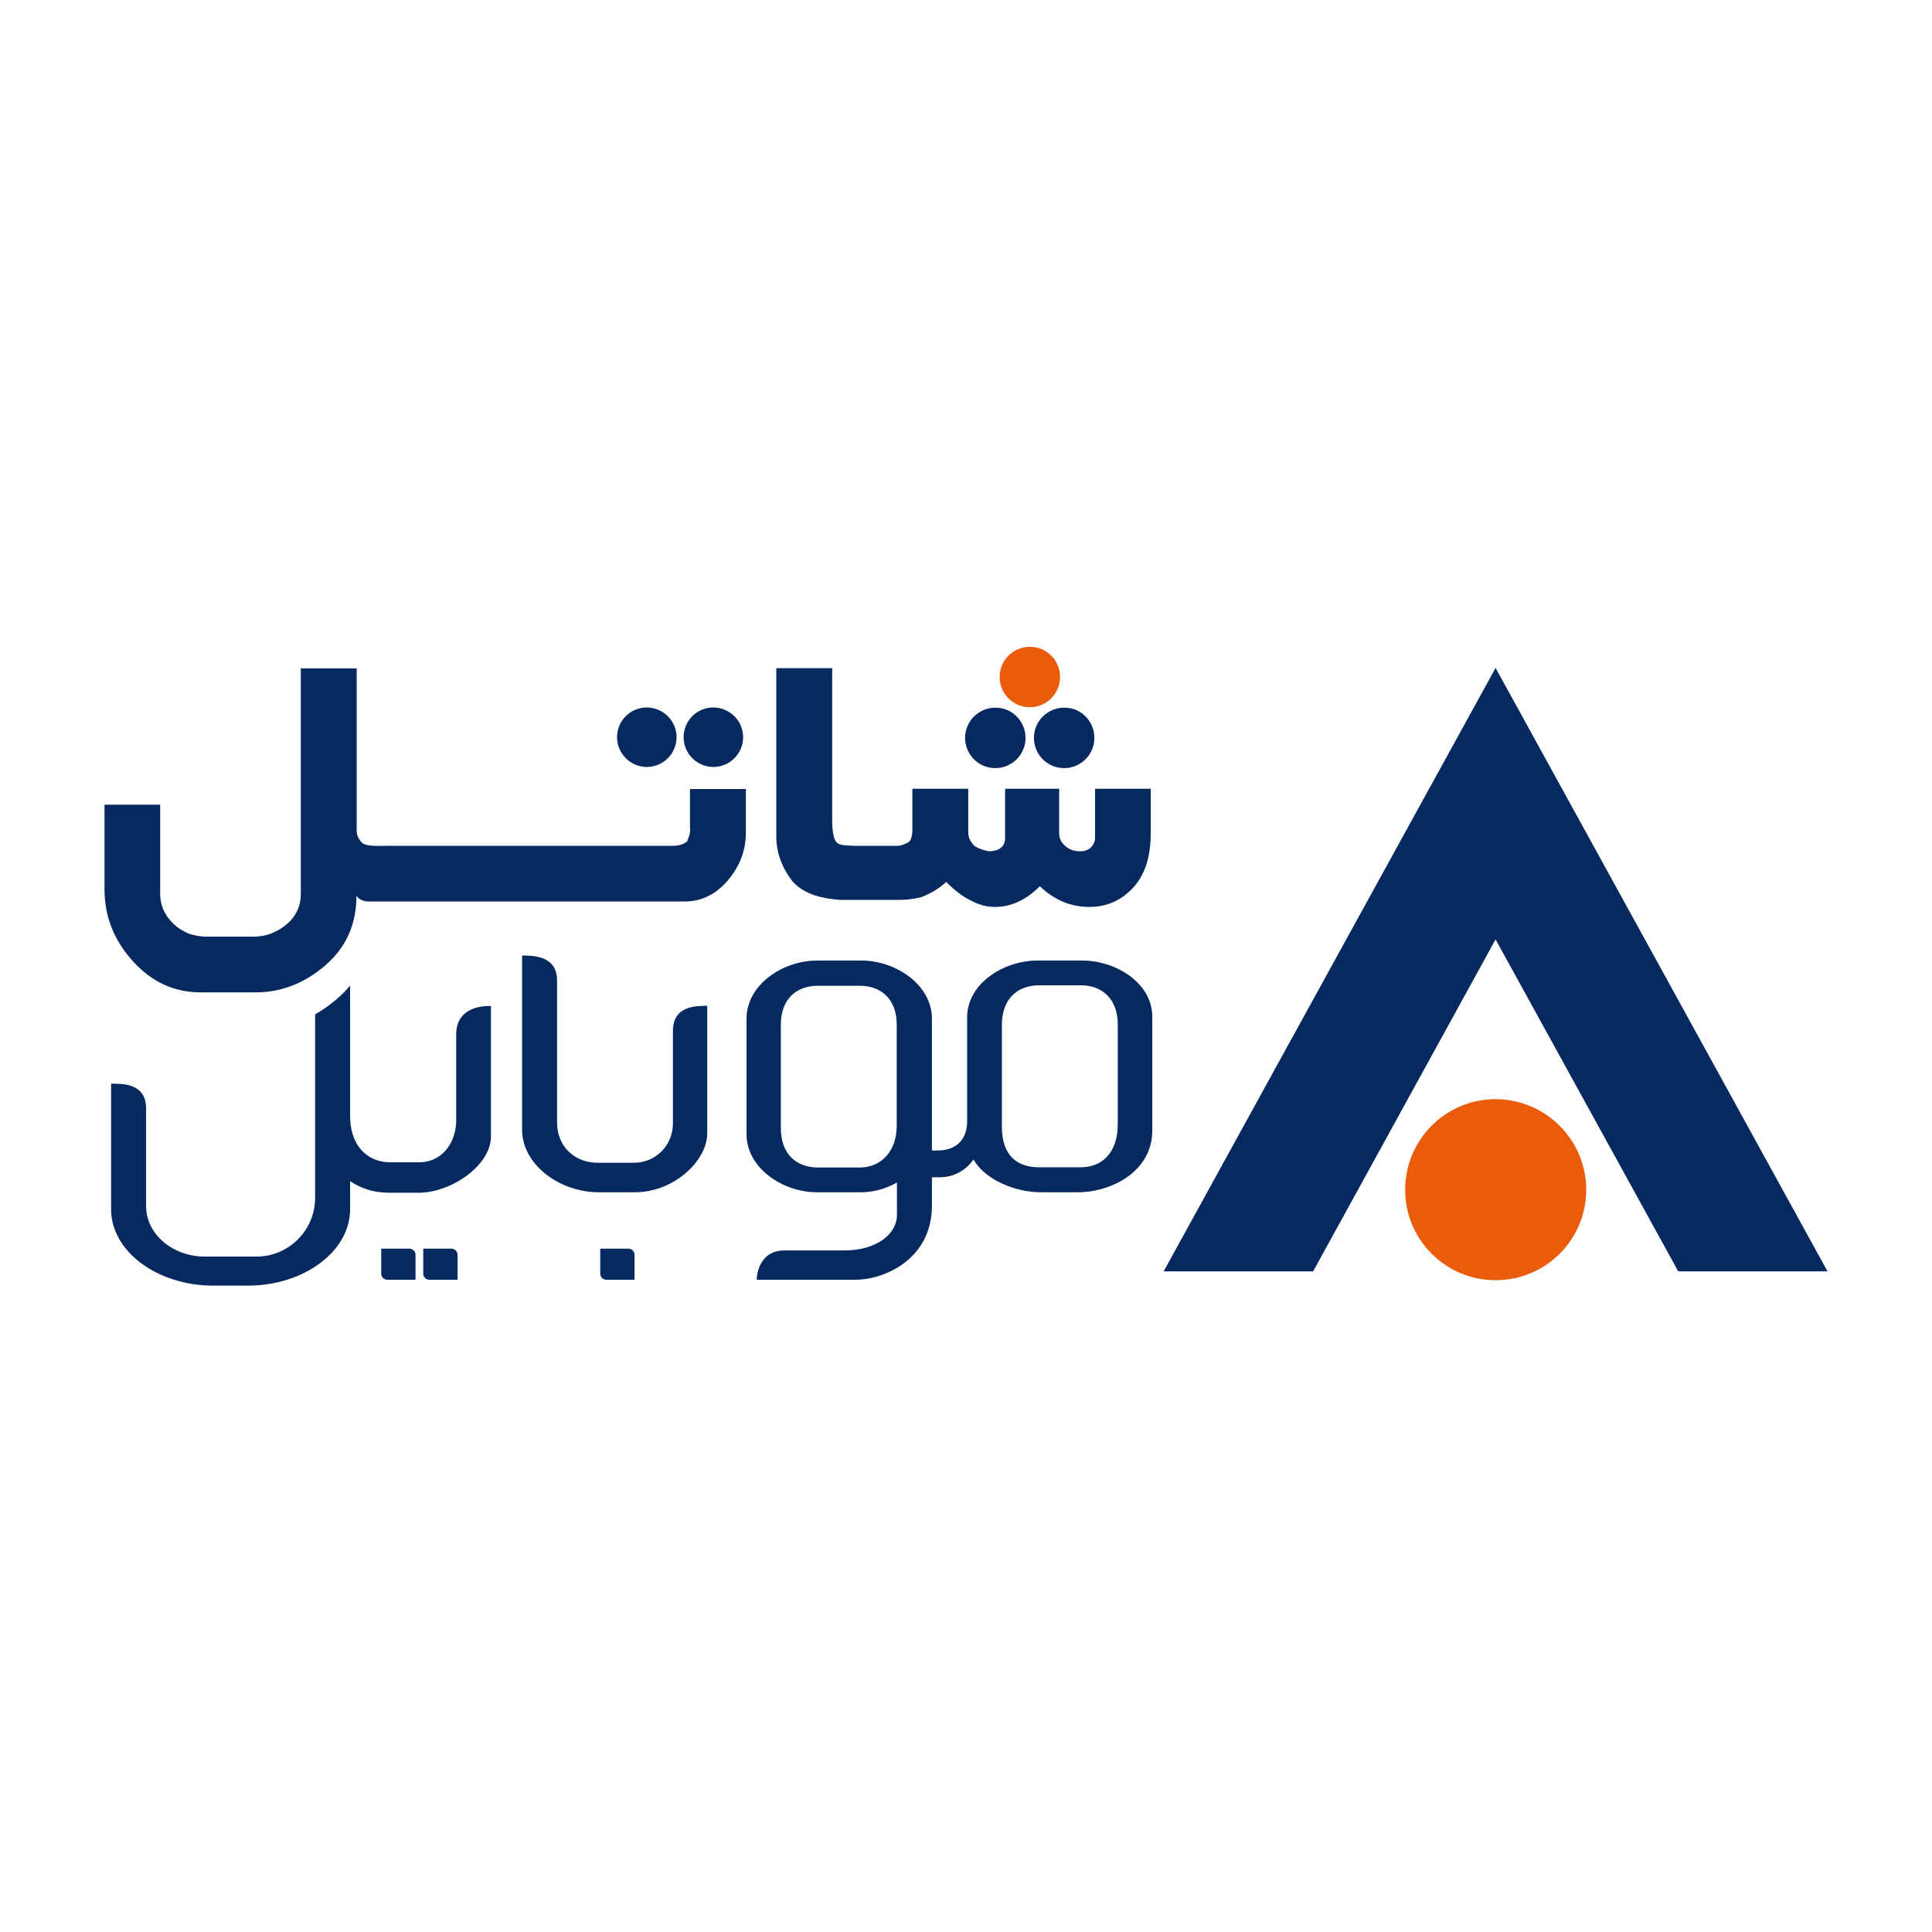 <?xml version="1.0" encoding="utf-8"?>
<!-- Generator: Adobe Illustrator 26.2.1, SVG Export Plug-In . SVG Version: 6.00 Build 0)  -->
<svg version="1.1" id="Layer_1" xmlns="http://www.w3.org/2000/svg" xmlns:xlink="http://www.w3.org/1999/xlink" x="0px" y="0px"
	 viewBox="0 0 850.4 850.4" style="enable-background:new 0 0 850.4 850.4;" xml:space="preserve">
<style type="text/css">
	.st0{fill:#009FE3;}
	.st1{fill:#FFFFFF;}
	.st2{fill:#EA5B0C;}
	.st3{fill:#062A5F;}
	.st4{fill:none;stroke:#FFFFFF;stroke-width:8;stroke-miterlimit:10;}
	.st5{clip-path:url(#SVGID_00000013905175357170097640000008703195894646240152_);}
	.st6{filter:url(#Adobe_OpacityMaskFilter);}
	.st7{fill:url(#SVGID_00000094596883003792548210000007620471928073831056_);}
	.st8{opacity:0.5;mask:url(#SVGID_00000027574377177370530400000012168630883417295234_);}
	.st9{filter:url(#Adobe_OpacityMaskFilter_00000180339718000590727890000013279391431830794115_);}
	.st10{fill:url(#SVGID_00000048472236358111960690000015033898434998329229_);}
	.st11{opacity:0.45;mask:url(#SVGID_00000122683120158784432090000011889942857550937014_);}
	.st12{opacity:0.23;fill:#009FE3;}
	.st13{fill:#00A7E7;}
	.st14{fill-rule:evenodd;clip-rule:evenodd;fill:#00A7E7;}
	.st15{fill:none;}
	.st16{fill:#13110C;}
	.st17{opacity:0.19;fill:#FFFFFF;stroke:#C7C1BF;stroke-width:0.25;stroke-miterlimit:10;}
	.st18{fill:url(#SVGID_00000066504348954434376660000009704776888919865478_);}
	.st19{fill:url(#SVGID_00000025418387471447366420000013487511186022011779_);}
	.st20{fill:#B3284A;}
	.st21{clip-path:url(#SVGID_00000152971035064146035570000007617621464112755844_);enable-background:new    ;}
	.st22{fill:#D22E57;}
	.st23{clip-path:url(#SVGID_00000034798426215557769550000014083757322865772420_);enable-background:new    ;}
	.st24{fill:#098E31;}
	.st25{enable-background:new    ;}
	.st26{fill:#13A538;}
	.st27{fill:#CA6808;}
	.st28{fill:#EF7D00;}
	.st29{fill:#004082;}
	.st30{clip-path:url(#SVGID_00000142887447425930980390000008898501823794629020_);fill:#F6A441;}
	.st31{clip-path:url(#SVGID_00000142887447425930980390000008898501823794629020_);fill:#F6A342;}
	.st32{clip-path:url(#SVGID_00000142887447425930980390000008898501823794629020_);fill:#F6A242;}
	.st33{clip-path:url(#SVGID_00000142887447425930980390000008898501823794629020_);fill:#F6A143;}
	.st34{clip-path:url(#SVGID_00000142887447425930980390000008898501823794629020_);fill:#F5A044;}
	.st35{clip-path:url(#SVGID_00000142887447425930980390000008898501823794629020_);fill:#F59F45;}
	.st36{clip-path:url(#SVGID_00000142887447425930980390000008898501823794629020_);fill:#F59E45;}
	.st37{clip-path:url(#SVGID_00000142887447425930980390000008898501823794629020_);fill:#F59E46;}
	.st38{clip-path:url(#SVGID_00000142887447425930980390000008898501823794629020_);fill:#F59D46;}
	.st39{clip-path:url(#SVGID_00000142887447425930980390000008898501823794629020_);fill:#F59C46;}
	.st40{clip-path:url(#SVGID_00000142887447425930980390000008898501823794629020_);fill:#F59B47;}
	.st41{clip-path:url(#SVGID_00000142887447425930980390000008898501823794629020_);fill:#F49A47;}
	.st42{clip-path:url(#SVGID_00000142887447425930980390000008898501823794629020_);fill:#F49A48;}
	.st43{clip-path:url(#SVGID_00000142887447425930980390000008898501823794629020_);fill:#F49948;}
	.st44{clip-path:url(#SVGID_00000142887447425930980390000008898501823794629020_);fill:#F49849;}
	.st45{clip-path:url(#SVGID_00000142887447425930980390000008898501823794629020_);fill:#F49749;}
	.st46{clip-path:url(#SVGID_00000142887447425930980390000008898501823794629020_);fill:#F4974A;}
	.st47{clip-path:url(#SVGID_00000142887447425930980390000008898501823794629020_);fill:#F4964A;}
	.st48{clip-path:url(#SVGID_00000142887447425930980390000008898501823794629020_);fill:#F3954A;}
	.st49{clip-path:url(#SVGID_00000142887447425930980390000008898501823794629020_);fill:#F3944B;}
	.st50{clip-path:url(#SVGID_00000142887447425930980390000008898501823794629020_);fill:#F3934B;}
	.st51{clip-path:url(#SVGID_00000142887447425930980390000008898501823794629020_);fill:#F3924C;}
	.st52{clip-path:url(#SVGID_00000142887447425930980390000008898501823794629020_);fill:#F3914C;}
	.st53{clip-path:url(#SVGID_00000142887447425930980390000008898501823794629020_);fill:#F2904D;}
	.st54{clip-path:url(#SVGID_00000142887447425930980390000008898501823794629020_);fill:#F28F4D;}
	.st55{clip-path:url(#SVGID_00000142887447425930980390000008898501823794629020_);fill:#F28E4E;}
	.st56{clip-path:url(#SVGID_00000142887447425930980390000008898501823794629020_);fill:#F28D4E;}
	.st57{clip-path:url(#SVGID_00000142887447425930980390000008898501823794629020_);fill:#F28C4F;}
	.st58{clip-path:url(#SVGID_00000142887447425930980390000008898501823794629020_);fill:#F28B4F;}
	.st59{clip-path:url(#SVGID_00000142887447425930980390000008898501823794629020_);fill:#F28A4F;}
	.st60{clip-path:url(#SVGID_00000142887447425930980390000008898501823794629020_);fill:#F1894F;}
	.st61{clip-path:url(#SVGID_00000142887447425930980390000008898501823794629020_);fill:#F18950;}
	.st62{clip-path:url(#SVGID_00000142887447425930980390000008898501823794629020_);fill:#F18850;}
	.st63{clip-path:url(#SVGID_00000142887447425930980390000008898501823794629020_);fill:#F18750;}
	.st64{clip-path:url(#SVGID_00000142887447425930980390000008898501823794629020_);fill:#F18651;}
	.st65{clip-path:url(#SVGID_00000142887447425930980390000008898501823794629020_);fill:#F18551;}
	.st66{clip-path:url(#SVGID_00000142887447425930980390000008898501823794629020_);fill:#F08452;}
	.st67{clip-path:url(#SVGID_00000142887447425930980390000008898501823794629020_);fill:#F08352;}
	.st68{clip-path:url(#SVGID_00000142887447425930980390000008898501823794629020_);fill:#F08252;}
	.st69{clip-path:url(#SVGID_00000142887447425930980390000008898501823794629020_);fill:#F08152;}
	.st70{clip-path:url(#SVGID_00000142887447425930980390000008898501823794629020_);fill:#F08053;}
	.st71{clip-path:url(#SVGID_00000142887447425930980390000008898501823794629020_);fill:#F07F53;}
	.st72{clip-path:url(#SVGID_00000142887447425930980390000008898501823794629020_);fill:#F07E53;}
	.st73{clip-path:url(#SVGID_00000142887447425930980390000008898501823794629020_);fill:#EF7D54;}
	.st74{clip-path:url(#SVGID_00000142887447425930980390000008898501823794629020_);fill:#EF7C54;}
	.st75{clip-path:url(#SVGID_00000142887447425930980390000008898501823794629020_);fill:#EF7B54;}
	.st76{clip-path:url(#SVGID_00000142887447425930980390000008898501823794629020_);fill:#EF7A54;}
	.st77{clip-path:url(#SVGID_00000142887447425930980390000008898501823794629020_);fill:#EF7A55;}
	.st78{clip-path:url(#SVGID_00000142887447425930980390000008898501823794629020_);fill:#EF7955;}
	.st79{clip-path:url(#SVGID_00000142887447425930980390000008898501823794629020_);fill:#EF7855;}
	.st80{clip-path:url(#SVGID_00000142887447425930980390000008898501823794629020_);fill:#EF7755;}
	.st81{clip-path:url(#SVGID_00000142887447425930980390000008898501823794629020_);fill:#EE7655;}
	.st82{clip-path:url(#SVGID_00000142887447425930980390000008898501823794629020_);fill:#EE7556;}
	.st83{clip-path:url(#SVGID_00000142887447425930980390000008898501823794629020_);fill:#EE7456;}
	.st84{clip-path:url(#SVGID_00000142887447425930980390000008898501823794629020_);fill:#EE7356;}
	.st85{clip-path:url(#SVGID_00000142887447425930980390000008898501823794629020_);fill:#EE7256;}
	.st86{clip-path:url(#SVGID_00000142887447425930980390000008898501823794629020_);fill:#EE7156;}
	.st87{clip-path:url(#SVGID_00000142887447425930980390000008898501823794629020_);fill:#EE7057;}
	.st88{clip-path:url(#SVGID_00000142887447425930980390000008898501823794629020_);fill:#ED6F57;}
	.st89{clip-path:url(#SVGID_00000142887447425930980390000008898501823794629020_);fill:#ED6E57;}
	.st90{clip-path:url(#SVGID_00000142887447425930980390000008898501823794629020_);fill:#ED6D57;}
	.st91{clip-path:url(#SVGID_00000142887447425930980390000008898501823794629020_);fill:#ED6C57;}
	.st92{clip-path:url(#SVGID_00000142887447425930980390000008898501823794629020_);fill:#ED6B57;}
	.st93{clip-path:url(#SVGID_00000142887447425930980390000008898501823794629020_);fill:#ED6A57;}
	.st94{clip-path:url(#SVGID_00000142887447425930980390000008898501823794629020_);fill:#ED6958;}
	.st95{clip-path:url(#SVGID_00000142887447425930980390000008898501823794629020_);fill:#ED6858;}
	.st96{clip-path:url(#SVGID_00000142887447425930980390000008898501823794629020_);fill:#ED6758;}
	.st97{clip-path:url(#SVGID_00000142887447425930980390000008898501823794629020_);fill:#EC6658;}
	.st98{clip-path:url(#SVGID_00000142887447425930980390000008898501823794629020_);fill:#EC6558;}
	.st99{clip-path:url(#SVGID_00000142887447425930980390000008898501823794629020_);fill:#EC6458;}
	.st100{clip-path:url(#SVGID_00000142887447425930980390000008898501823794629020_);fill:#EC6358;}
	.st101{clip-path:url(#SVGID_00000142887447425930980390000008898501823794629020_);fill:#EC6258;}
	.st102{clip-path:url(#SVGID_00000142887447425930980390000008898501823794629020_);fill:#EC6158;}
	.st103{clip-path:url(#SVGID_00000142887447425930980390000008898501823794629020_);fill:#EC6058;}
	.st104{clip-path:url(#SVGID_00000142887447425930980390000008898501823794629020_);fill:#EC5F59;}
	.st105{clip-path:url(#SVGID_00000142887447425930980390000008898501823794629020_);fill:#EB5E59;}
	.st106{clip-path:url(#SVGID_00000142887447425930980390000008898501823794629020_);fill:#EB5D59;}
	.st107{clip-path:url(#SVGID_00000142887447425930980390000008898501823794629020_);fill:#EB5C59;}
	.st108{clip-path:url(#SVGID_00000142887447425930980390000008898501823794629020_);fill:#EB5B59;}
	.st109{clip-path:url(#SVGID_00000142887447425930980390000008898501823794629020_);fill:#EB5A59;}
	.st110{clip-path:url(#SVGID_00000142887447425930980390000008898501823794629020_);fill:#EB5959;}
	.st111{clip-path:url(#SVGID_00000142887447425930980390000008898501823794629020_);fill:#EB5859;}
	.st112{clip-path:url(#SVGID_00000142887447425930980390000008898501823794629020_);fill:#EB5759;}
	.st113{clip-path:url(#SVGID_00000142887447425930980390000008898501823794629020_);fill:#EA5559;}
	.st114{clip-path:url(#SVGID_00000142887447425930980390000008898501823794629020_);fill:#EA5459;}
	.st115{clip-path:url(#SVGID_00000142887447425930980390000008898501823794629020_);fill:#EA5359;}
	.st116{clip-path:url(#SVGID_00000142887447425930980390000008898501823794629020_);fill:#EA5259;}
	.st117{clip-path:url(#SVGID_00000142887447425930980390000008898501823794629020_);fill:#EA5159;}
	.st118{clip-path:url(#SVGID_00000142887447425930980390000008898501823794629020_);fill:#EA5059;}
	.st119{clip-path:url(#SVGID_00000142887447425930980390000008898501823794629020_);fill:#EA4F59;}
</style>
<g>
	<g id="XMLID_00000125604854734652293200000002088814259663807915_">
		<path id="XMLID_00000161631270202812593310000004434425012731159169_" class="st2" d="M466.6,298c0,7.4-6,13.3-13.3,13.3
			c-7.4,0-13.3-6-13.3-13.3c0-7.4,6-13.3,13.3-13.3C460.7,284.7,466.6,290.6,466.6,298"/>
		<path id="XMLID_00000129205738396149718830000018280971978621604750_" class="st2" d="M698.2,523.7c0,22-17.8,39.8-39.9,39.8
			c-22,0-39.8-17.8-39.8-39.8c0-22,17.8-39.9,39.8-39.9C680.3,483.9,698.2,501.7,698.2,523.7"/>
		<polygon id="XMLID_00000152263289279541067950000015824283301053783461_" class="st3" points="658.3,294 512.2,559.6 578,559.6 
			658.3,413.5 738.7,559.6 804.4,559.6 		"/>
		<path id="XMLID_00000029723944674523315220000008634727881666594203_" class="st3" d="M482,347.3v21.8c0,1.7-1.3,3.5-2.3,4.4
			c-1.6,0.8-2.1,1.2-4.3,1.2c-2.1,0-4.3-0.4-6.5-2.3c-2.2-1.9-2.7-3.8-2.7-6.1v-19.1h-23.8v21.8c0,3.8-2.9,5.7-7.1,5.7
			c-2.4-0.4-4.5-1.2-6.2-2.2c-2-1.9-2.9-3.9-2.9-6.2v-19.1h-24.6v17.8c0,2.8-0.5,4.7-1.6,5.6c0,0-2.6,1.7-4.9,1.7h-19.7
			c-3.5-0.2-5.6-0.2-7.1-1.4c-1.3-1.5-2-4.8-2-9.8v-67h-24.6v74c0,7,2.3,13.5,7,19.7c2.7,3.1,6.4,5.3,11.2,6.7
			c2.6,0.7,5.9,1.3,9.7,1.6c0,0,23,0,26.5,0c4.9,0,9.4-1.2,9.4-1.2c4.2-1.6,7.9-3.8,11-6.7c3.8,3.8,7.3,6.5,10.7,8.1l2.6,1.3l3.1,1
			c1.7,0.4,3.4,0.6,5.1,0.6c7,0,13.6-3,19.7-9.1c6.4,6.1,13.6,9.1,21.8,9.1c7.6,0,14-2.8,19.2-8.4c5.2-5.6,7.8-13.5,7.8-23.8v-19.8
			H482z"/>
		<path id="XMLID_00000119810180476273500220000003809139021296332436_" class="st3" d="M303.8,364.5c0,0.4,0,0.9-0.1,1.6
			c0,0.7-0.2,1.5-0.5,2.3l-0.8,2c-1.6,1.3-3.7,1.9-6.1,1.9H170.8c-5.8,0-9.1,0.3-11.3-1.2c-1.7-1.7-2.5-3.5-2.5-5.5v-71.4h-24.6
			v99.2c0,5.5-2.1,10-6.4,13.6c-4.3,3.5-9.1,5.3-14.5,5.3H91.4c-3.1,0-6-0.5-8.5-1.4c-2.8-1.3-5-2.7-6.6-4.3
			c-3.9-3.8-5.8-8.2-5.8-13.2v-39.2H46v37.2c0,11.9,4.1,22.4,12.4,31.6c8.3,9.2,18.2,13.8,29.9,13.8h24.3c11.1,0,21.3-3.9,30.5-11.8
			c9.2-7.9,13.8-18.1,13.8-30.7c2,2.8,5.5,2.5,5.5,2.5h139c7.4,0,13.7-3.1,19-9.3c5.2-6.2,7.9-13.1,7.9-20.9v-19.3h-24.6V364.5z"/>
		<path id="XMLID_00000016053596605523436450000001965225649058874260_" class="st3" d="M297.8,324.5c0,7.2-5.9,13.1-13.1,13.1
			c-7.2,0-13.1-5.9-13.1-13.1c0-7.2,5.8-13.1,13.1-13.1C292,311.5,297.8,317.3,297.8,324.5"/>
		<path id="XMLID_00000074442964660897492360000008863470119241371272_" class="st3" d="M327.1,324.5c0,7.2-5.9,13.1-13.1,13.1
			c-7.2,0-13.1-5.9-13.1-13.1c0-7.2,5.8-13.1,13.1-13.1C321.3,311.5,327.1,317.3,327.1,324.5"/>
		<path id="XMLID_00000157287288452999136800000003152177328877015484_" class="st3" d="M451.4,324.8c0,7.4-6,13.3-13.3,13.3
			c-7.4,0-13.3-6-13.3-13.3c0-7.4,6-13.3,13.3-13.3C445.4,311.4,451.4,317.4,451.4,324.8"/>
		<path id="XMLID_00000133502127489336162490000015320595463608593831_" class="st3" d="M481.7,324.8c0,7.4-6,13.3-13.3,13.3
			c-7.4,0-13.3-6-13.3-13.3c0-7.4,6-13.3,13.3-13.3C475.8,311.4,481.7,317.4,481.7,324.8"/>
		<path id="XMLID_00000161634185309323149490000006987185393801664143_" class="st3" d="M198.7,549.6h-12.4v11
			c0,1.5,1.2,2.7,2.7,2.7h12.4v-11C201.4,550.9,200.2,549.6,198.7,549.6 M180.2,549.6h-12.4v11c0,1.5,1.2,2.7,2.7,2.7h12.4v-11
			C182.9,550.9,181.7,549.6,180.2,549.6 M200.8,455.5v38.6c-0.6,10.5-7.3,17.5-16.3,17.5h-12.8c-8.9,0-17.6-6.1-17.6-20.6v-57.2
			c-1.7,2.1-3.7,4.1-5.9,6c-3.1,2.6-6.2,4.8-9.5,6.7v80.8c0,14.2-11.6,25.8-25.8,25.8H90.1c-14.2,0-25.8-10-25.8-22.2v-43
			c0-11.2-10.5-10.9-15.4-10.9v55.3c0,18.5,20.3,33.6,45.1,33.6h15c24.8,0,45.1-15.1,45.1-33.6v-12.4c4.5,3,10.1,5.1,17,5.1h13.2
			c14.2,0,31.8-11.9,31.8-24.8v-57.4C211.3,442.7,200.8,443.8,200.8,455.5 M296.2,453.8v40.5c0,10.4-8.1,17.5-17,17.5H263
			c-9.4,0-17.8-6.5-17.8-17.8v-62.4c0-11-10.5-11-15.4-11v76.7c0,15,16.1,27.5,33.9,27.5h15.7c17.5,0,31.9-14.1,31.9-25.9v-56.2
			C306.6,442.8,296.2,442.5,296.2,453.8 M476.4,422.8h-19.7c-15,0-31,10.1-31,25.1v32.9h0v12.8c0,7.4-4.2,12.8-13.1,12.8h-2.4v-58
			c0-15-16-25.6-31-25.6h-19.6c-15,0-31,10.6-31,25.6v50.8c0,15,16,25.6,31,25.6H379c5.3,0,10.8-1.5,15.6-4.2l0.2-0.1v14.4
			c0,8.1-8.8,15.5-23.1,15.5h-26.6c-9.6,0-12,8.7-12,12.9h43.4c13,0,33.7-9.2,33.7-32.6v-12.5h3.3c6.2,0,11.4-2.8,15-7.8
			c5.3,9.1,18.6,14.4,29.7,14.4h16.1c15,0,32.9-9.2,32.9-27.2v-49.8C507.4,432.9,491.4,422.8,476.4,422.8 M394.7,495.5
			c0,11.3-6.9,18.4-16.3,18.4H360c-9.4,0-16.3-5.9-16.3-17.3V451c0-11.3,6.9-17.1,16.3-17.1h18.4c9.4,0,16.3,5.8,16.3,17.1V495.5z
			 M492,494.8c0,12.6-6.9,19-16.3,19h-18.4c-9.4,0-16.3-5-16.3-17.8v-45c0-11.3,6.9-17.3,16.3-17.3h18.4c9.4,0,16.3,5.9,16.3,17.3
			V494.8z M276.6,549.6h-12.4v11c0,1.5,1.2,2.7,2.7,2.7h12.4v-11C279.3,550.9,278.1,549.6,276.6,549.6"/>
	</g>
</g>
</svg>
